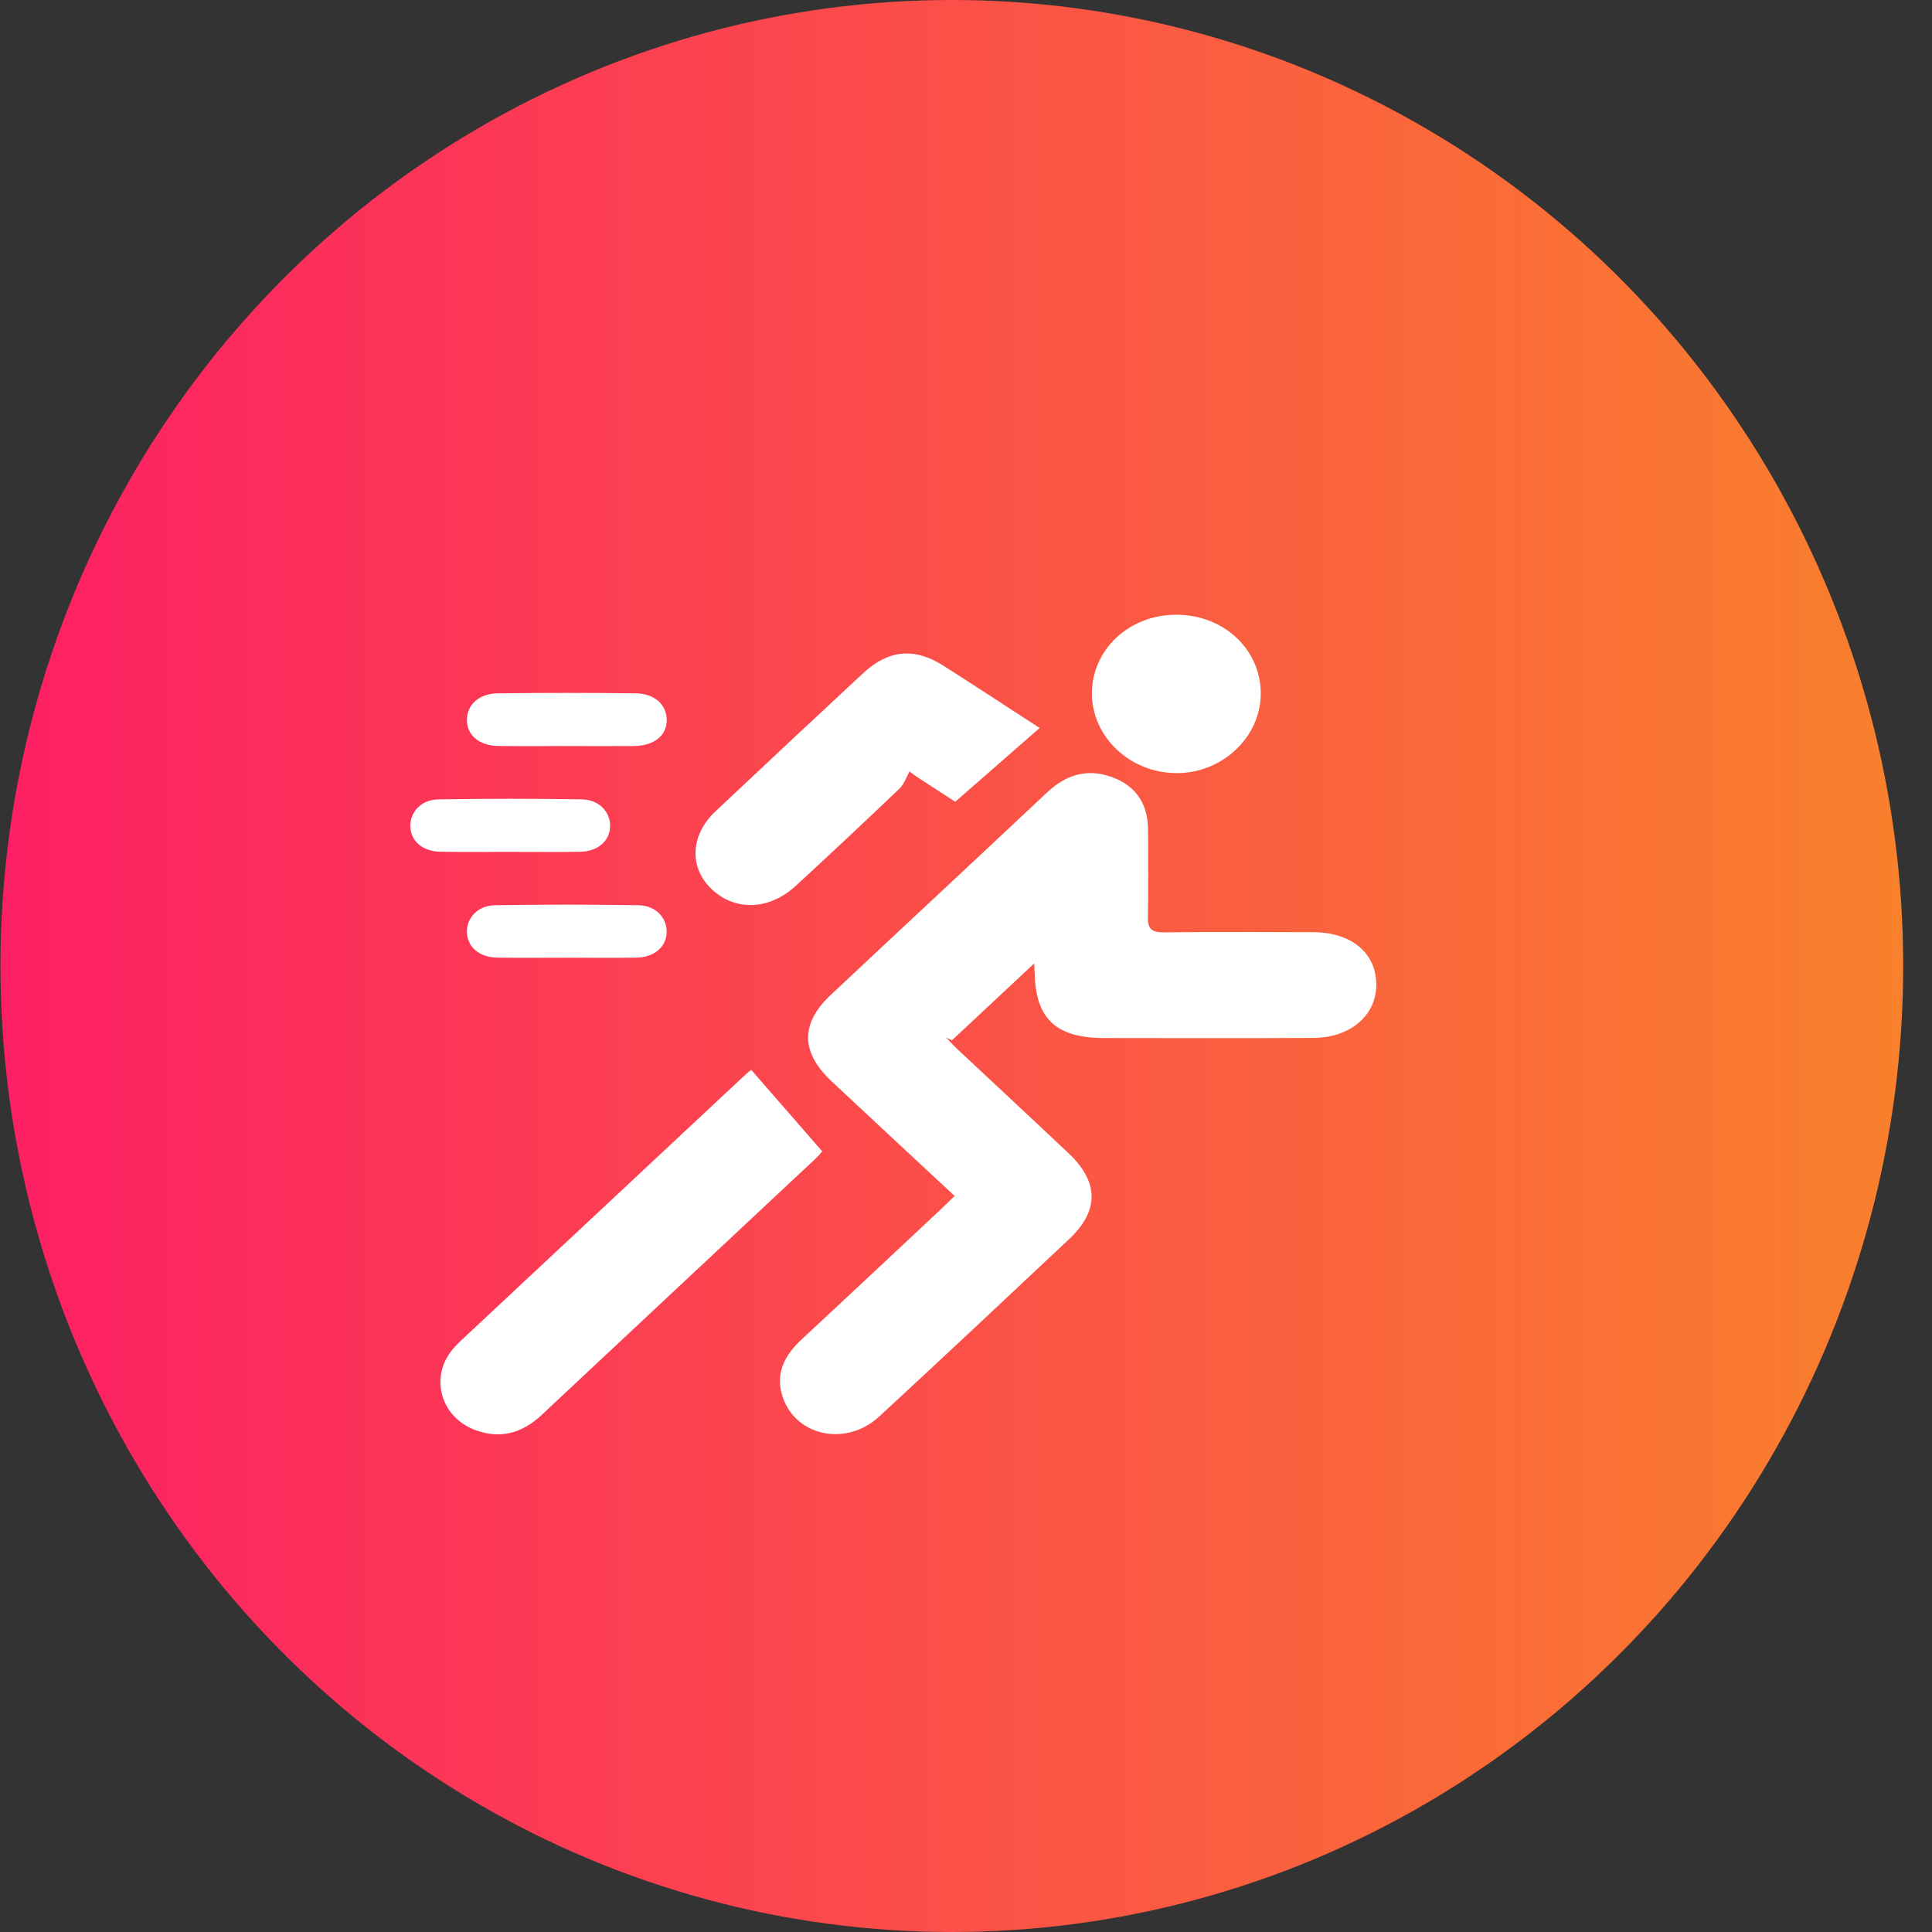 <svg width="66" height="66" viewBox="0 0 66 66" fill="none" xmlns="http://www.w3.org/2000/svg">
<rect x="0" y="0" width="66" height="66" fill="#333333" stroke="none"/>
<ellipse cx="32.516" cy="33" rx="32.5" ry="33" fill="url(#paint0_linear_2002_16)"/>
<path d="M32.61 40.854C31.171 39.514 29.782 38.227 28.403 36.934C27.354 35.952 27.339 34.967 28.374 33.993C30.829 31.687 33.3 29.395 35.752 27.087C36.386 26.489 37.101 26.233 37.963 26.539C38.857 26.857 39.222 27.517 39.22 28.384C39.219 29.367 39.236 30.352 39.214 31.336C39.205 31.729 39.344 31.855 39.768 31.851C41.465 31.831 43.162 31.837 44.859 31.845C46.155 31.849 46.995 32.541 47.016 33.602C47.038 34.664 46.151 35.45 44.87 35.457C42.486 35.471 40.101 35.463 37.717 35.461C36.082 35.46 35.381 34.804 35.347 33.262C35.343 33.103 35.33 32.945 35.329 32.913C34.428 33.755 33.472 34.647 32.517 35.541C32.45 35.507 32.382 35.472 32.315 35.438C32.451 35.579 32.583 35.726 32.726 35.86C33.986 37.04 35.252 38.213 36.505 39.398C37.548 40.384 37.551 41.367 36.514 42.339C34.361 44.36 32.211 46.383 30.04 48.386C28.864 49.471 27.075 49.036 26.699 47.593C26.507 46.854 26.833 46.269 27.385 45.757C28.954 44.298 30.516 42.834 32.08 41.369C32.246 41.216 32.405 41.054 32.61 40.854Z" fill="white"/>
<path d="M25.664 36.548C26.471 37.474 27.259 38.379 28.088 39.332C28.058 39.365 27.977 39.473 27.879 39.564C24.755 42.488 21.628 45.409 18.507 48.334C17.853 48.948 17.102 49.179 16.228 48.85C15.068 48.414 14.684 47.083 15.425 46.143C15.539 45.998 15.673 45.865 15.809 45.739C19.025 42.73 22.241 39.724 25.459 36.717C25.561 36.621 25.678 36.538 25.664 36.548Z" fill="white"/>
<path d="M35.515 24.87C34.532 25.728 33.597 26.545 32.632 27.389C32.195 27.105 31.742 26.812 31.291 26.519C31.217 26.463 31.144 26.409 31.072 26.354C30.959 26.551 30.889 26.786 30.727 26.939C29.557 28.057 28.377 29.166 27.184 30.262C26.28 31.093 25.13 31.133 24.328 30.39C23.533 29.652 23.57 28.539 24.444 27.715C26.12 26.134 27.804 24.561 29.493 22.991C30.346 22.2 31.232 22.113 32.213 22.732C33.329 23.44 34.43 24.167 35.515 24.87Z" fill="white"/>
<path d="M40.172 21C41.798 20.995 43.069 22.178 43.069 23.693C43.069 25.187 41.744 26.428 40.168 26.411C38.604 26.395 37.32 25.189 37.302 23.72C37.284 22.209 38.555 21.005 40.172 21Z" fill="white"/>
<path d="M19.334 25.486C18.562 25.486 17.788 25.494 17.016 25.483C16.371 25.474 15.95 25.113 15.95 24.597C15.95 24.078 16.359 23.692 17.008 23.685C18.575 23.666 20.143 23.666 21.709 23.685C22.362 23.692 22.772 24.072 22.776 24.591C22.781 25.128 22.35 25.478 21.653 25.486C20.88 25.492 20.107 25.486 19.334 25.486Z" fill="white"/>
<path d="M17.369 29.101C16.597 29.101 15.823 29.11 15.051 29.097C14.443 29.089 14.036 28.739 14.017 28.245C13.998 27.75 14.383 27.318 14.978 27.308C16.609 27.281 18.24 27.281 19.871 27.307C20.469 27.317 20.856 27.739 20.842 28.235C20.829 28.73 20.421 29.089 19.817 29.098C19.002 29.112 18.186 29.101 17.369 29.101Z" fill="white"/>
<path d="M19.363 32.717C18.569 32.717 17.774 32.727 16.98 32.714C16.374 32.704 15.967 32.35 15.95 31.855C15.933 31.359 16.32 30.933 16.916 30.924C18.547 30.897 20.178 30.897 21.809 30.924C22.404 30.933 22.791 31.36 22.774 31.855C22.758 32.35 22.35 32.704 21.744 32.714C20.951 32.728 20.157 32.717 19.363 32.717Z" fill="white"/>
<defs>
<linearGradient id="paint0_linear_2002_16" x1="0.016" y1="33" x2="65.016" y2="33" gradientUnits="userSpaceOnUse">
<stop stop-color="#FD1F64"/>
<stop offset="1" stop-color="#F9802C"/>
</linearGradient>
</defs>
</svg>

